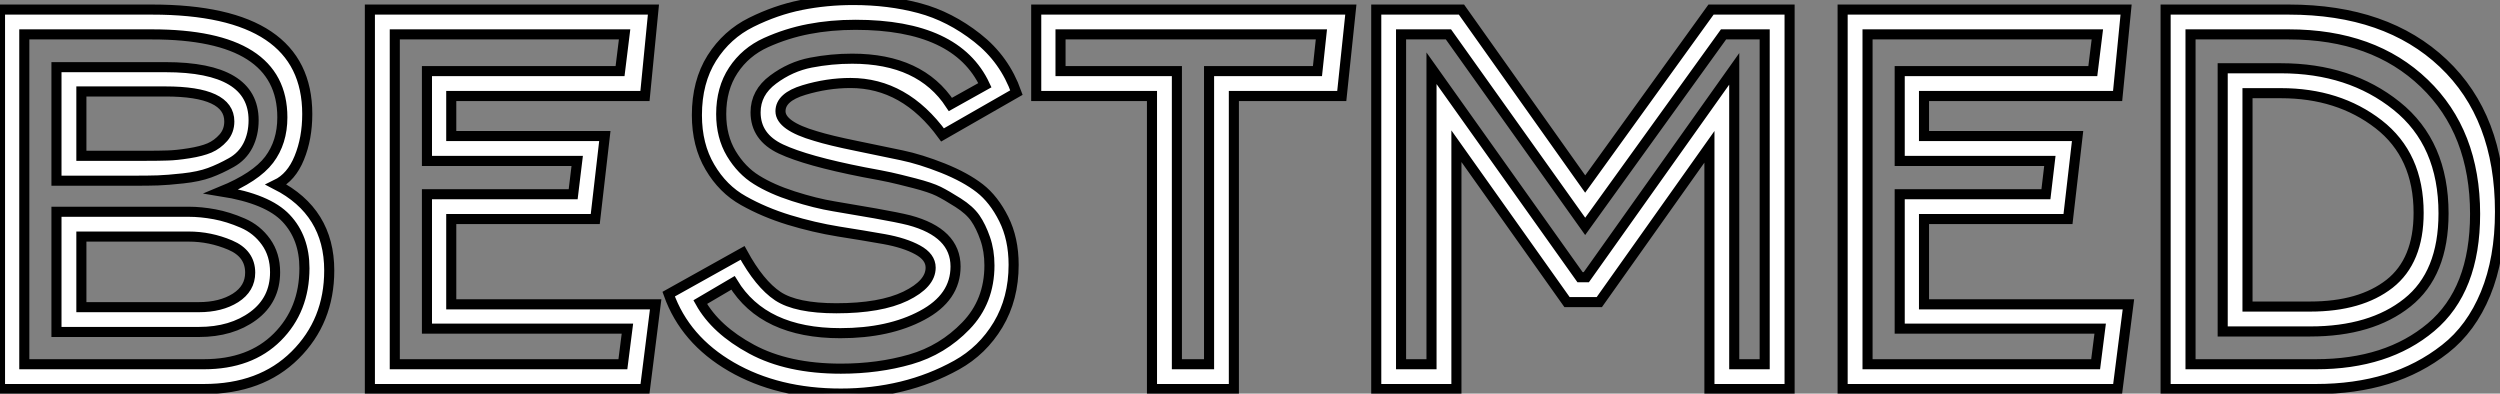 <?xml version="1.0" standalone="no"?>
<svg xmlns="http://www.w3.org/2000/svg" viewBox="2.74 -38.58 247.92 39.03"><rect x="2.74" y="-38.58" width="247.92" height="39.03" fill="#808080" stroke="none"/><path d="M8.34-20.66L8.34-31.92L19.15-31.92Q27.89-31.92 27.89-26.66L27.89-26.66Q27.89-25.26 27.33-24.16Q26.77-23.07 25.68-22.46Q24.58-21.84 23.52-21.45Q22.46-21.06 20.89-20.89Q19.32-20.72 18.40-20.69Q17.47-20.66 16.07-20.66L16.07-20.66L8.34-20.66ZM22.46-5.66L22.46-5.66L8.34-5.66L8.34-17.58L21.45-17.58Q22.68-17.58 24.02-17.33Q25.37-17.08 26.80-16.46Q28.22-15.85 29.12-14.59Q30.02-13.33 30.02-11.59L30.02-11.59Q30.02-8.85 27.86-7.25Q25.70-5.66 22.46-5.66ZM5.15-35.17L5.15-2.46L22.96-2.46Q27.55-2.46 30.24-5.15Q32.93-7.84 32.93-11.98L32.93-11.98Q32.93-15.01 31.11-16.94Q29.29-18.87 24.70-19.60L24.70-19.60Q28.11-21 29.43-22.74Q30.74-24.47 30.74-26.94L30.74-26.94Q30.74-35.17 17.81-35.17L17.81-35.17L5.15-35.17ZM22.96 0L22.96 0L2.74 0L2.74-37.63L17.81-37.63Q33.21-37.63 33.21-27.27L33.21-27.27Q33.21-24.86 32.42-22.93Q31.64-21 30.13-20.27L30.13-20.27Q35.39-17.58 35.39-11.76L35.39-11.76Q35.39-6.72 32.00-3.36Q28.62 0 22.96 0ZM10.81-15.12L10.81-8.12L22.46-8.12Q24.64-8.12 26.10-9.04Q27.55-9.97 27.55-11.54L27.55-11.54Q27.55-13.44 25.56-14.28Q23.58-15.12 21.45-15.12L21.45-15.12L10.81-15.12ZM19.15-29.51L19.15-29.51L10.81-29.51L10.81-23.13L17.19-23.13Q18.48-23.13 19.35-23.16Q20.22-23.18 21.48-23.38Q22.74-23.58 23.52-23.91Q24.30-24.25 24.89-24.92Q25.48-25.59 25.48-26.54L25.48-26.54Q25.48-29.51 19.15-29.51ZM41.89-2.46L64.51-2.46L64.96-5.99L45.08-5.99L45.08-19.32L59.58-19.32L59.98-22.62L45.08-22.62L45.08-31.53L64.23-31.53L64.68-35.17L41.89-35.17L41.89-2.46ZM47.49-8.40L67.76-8.40L66.70 0L39.42 0L39.42-37.63L67.54-37.63L66.70-29.06L47.49-29.06L47.49-25.09L62.72-25.09L61.77-16.86L47.49-16.86L47.49-8.40ZM75.43-10.53L75.43-10.53L72.18-8.62Q73.70-5.88 77.28-3.95Q80.86-2.02 86.13-2.02L86.13-2.02Q89.82-2.02 93.02-2.94Q96.21-3.86 98.53-6.27Q100.86-8.68 100.86-12.26L100.86-12.26Q100.86-13.72 100.44-14.92Q100.02-16.13 99.46-16.94Q98.90-17.75 97.75-18.48Q96.60-19.21 95.82-19.60Q95.03-19.99 93.41-20.41Q91.78-20.83 91-21Q90.22-21.17 88.42-21.50L88.42-21.50Q82.71-22.62 80.19-23.80Q77.67-24.98 77.67-27.44L77.67-27.44Q77.67-29.40 79.41-30.69Q81.14-31.98 83.16-32.37Q85.18-32.76 87.25-32.76L87.25-32.76Q94.02-32.76 96.99-28.22L96.99-28.22L100.41-30.13Q97.61-36.12 87.58-36.12L87.58-36.12Q85.12-36.12 82.94-35.70Q80.75-35.28 78.71-34.36Q76.66-33.43 75.46-31.61Q74.26-29.79 74.26-27.27L74.26-27.27Q74.26-25.03 75.26-23.35Q76.27-21.67 77.76-20.75Q79.24-19.82 81.42-19.12Q83.61-18.42 85.43-18.12Q87.25-17.81 89.52-17.42Q91.78-17.02 92.90-16.74L92.90-16.74Q97.50-15.51 97.50-12.15L97.50-12.15Q97.50-9.07 94.19-7.31Q90.89-5.54 86.07-5.54L86.07-5.54Q78.46-5.54 75.43-10.53ZM69.05-9.41L69.05-9.41L76.38-13.50Q78.06-10.42 79.88-9.21Q81.70-8.01 85.68-8.01L85.68-8.01Q90.05-8.01 92.54-9.21Q95.03-10.42 95.03-12.04L95.03-12.04Q95.03-13.10 93.74-13.80Q92.46-14.50 90.41-14.87Q88.37-15.23 85.90-15.62Q83.44-16.02 80.98-16.77Q78.51-17.53 76.47-18.68Q74.42-19.82 73.14-22.01Q71.85-24.19 71.85-27.16L71.85-27.16Q71.85-30.46 73.33-32.82Q74.82-35.17 77.25-36.37Q79.69-37.58 82.18-38.08Q84.67-38.58 87.36-38.58L87.36-38.58Q90.89-38.58 93.91-37.77Q96.94-36.96 99.65-34.83Q102.37-32.70 103.54-29.40L103.54-29.40L96.21-25.20Q92.46-30.35 87.08-30.35L87.08-30.35Q84.78-30.35 82.46-29.65Q80.14-28.95 80.14-27.55L80.14-27.55Q80.14-26.10 83.61-25.09L83.61-25.09Q85.06-24.64 87.67-24.11Q90.27-23.58 92.15-23.18Q94.02-22.79 96.26-21.90Q98.50-21 99.90-19.91Q101.30-18.82 102.28-16.86Q103.26-14.90 103.26-12.32L103.26-12.32Q103.26-8.96 101.72-6.38Q100.18-3.81 97.61-2.38Q95.03-0.95 92.15-0.25Q89.26 0.45 86.13 0.45L86.13 0.45Q79.86 0.45 75.26-2.21Q70.67-4.87 69.05-9.41ZM133.78-35.17L107.91-35.17L107.91-31.53L119.45-31.53L119.45-2.46L122.64-2.46L122.64-31.53L133.39-31.53L133.78-35.17ZM116.98-29.06L105.50-29.06L105.50-37.63L136.70-37.63L135.80-29.06L125.10-29.06L125.10 0L116.98 0L116.98-29.06ZM173.66-35.17L159.94-16.13L146.38-35.17L141.68-35.17L141.68-2.46L144.70-2.46L144.70-31.81L159.43-11.09L160.05-11.09L174.72-31.75L174.72-2.46L177.74-2.46L177.74-35.17L173.66-35.17ZM139.22-37.63L147.67-37.63L159.94-20.33L172.42-37.63L180.21-37.63L180.21 0L172.26 0L172.26-24.02L161.34-8.62L158.14-8.62L147.17-24.08L147.17 0L139.22 0L139.22-37.63ZM187.94-2.46L210.56-2.46L211.01-5.99L191.13-5.99L191.13-19.32L205.63-19.32L206.02-22.62L191.13-22.62L191.13-31.53L210.28-31.53L210.73-35.17L187.94-35.17L187.94-2.46ZM193.54-8.40L213.81-8.40L212.74 0L185.47 0L185.47-37.63L213.58-37.63L212.74-29.06L193.54-29.06L193.54-25.09L208.77-25.09L207.82-16.86L193.54-16.86L193.54-8.40ZM231.84-5.71L223.16-5.71L223.16-31.81L228.93-31.81Q235.76-31.81 240.41-28.08Q245.06-24.36 245.06-17.42L245.06-17.42Q245.06-11.42 241.47-8.57Q237.89-5.71 231.84-5.71L231.84-5.71ZM219.97-35.17L219.97-2.46L232.40-2.46Q239.46-2.46 243.82-6.13Q248.19-9.80 248.19-17.36L248.19-17.36Q248.19-25.48 243.15-30.32Q238.11-35.17 229.71-35.17L229.71-35.17L219.97-35.17ZM232.40 0L232.40 0L217.50 0L217.50-37.63L229.71-37.63Q239.40-37.63 245.03-32.31Q250.66-26.99 250.66-17.58L250.66-17.58Q250.66-12.94 249.23-9.46Q247.80-5.99 245.22-3.98Q242.65-1.96 239.46-0.98Q236.26 0 232.40 0ZM228.93-29.34L225.62-29.34L225.62-8.18L231.84-8.18Q236.82-8.18 239.71-10.44Q242.59-12.71 242.59-17.47L242.59-17.47Q242.59-23.18 238.62-26.26Q234.64-29.34 228.93-29.34L228.93-29.34Z" fill="white" stroke="black" transform="scale(1,1)"/></svg>